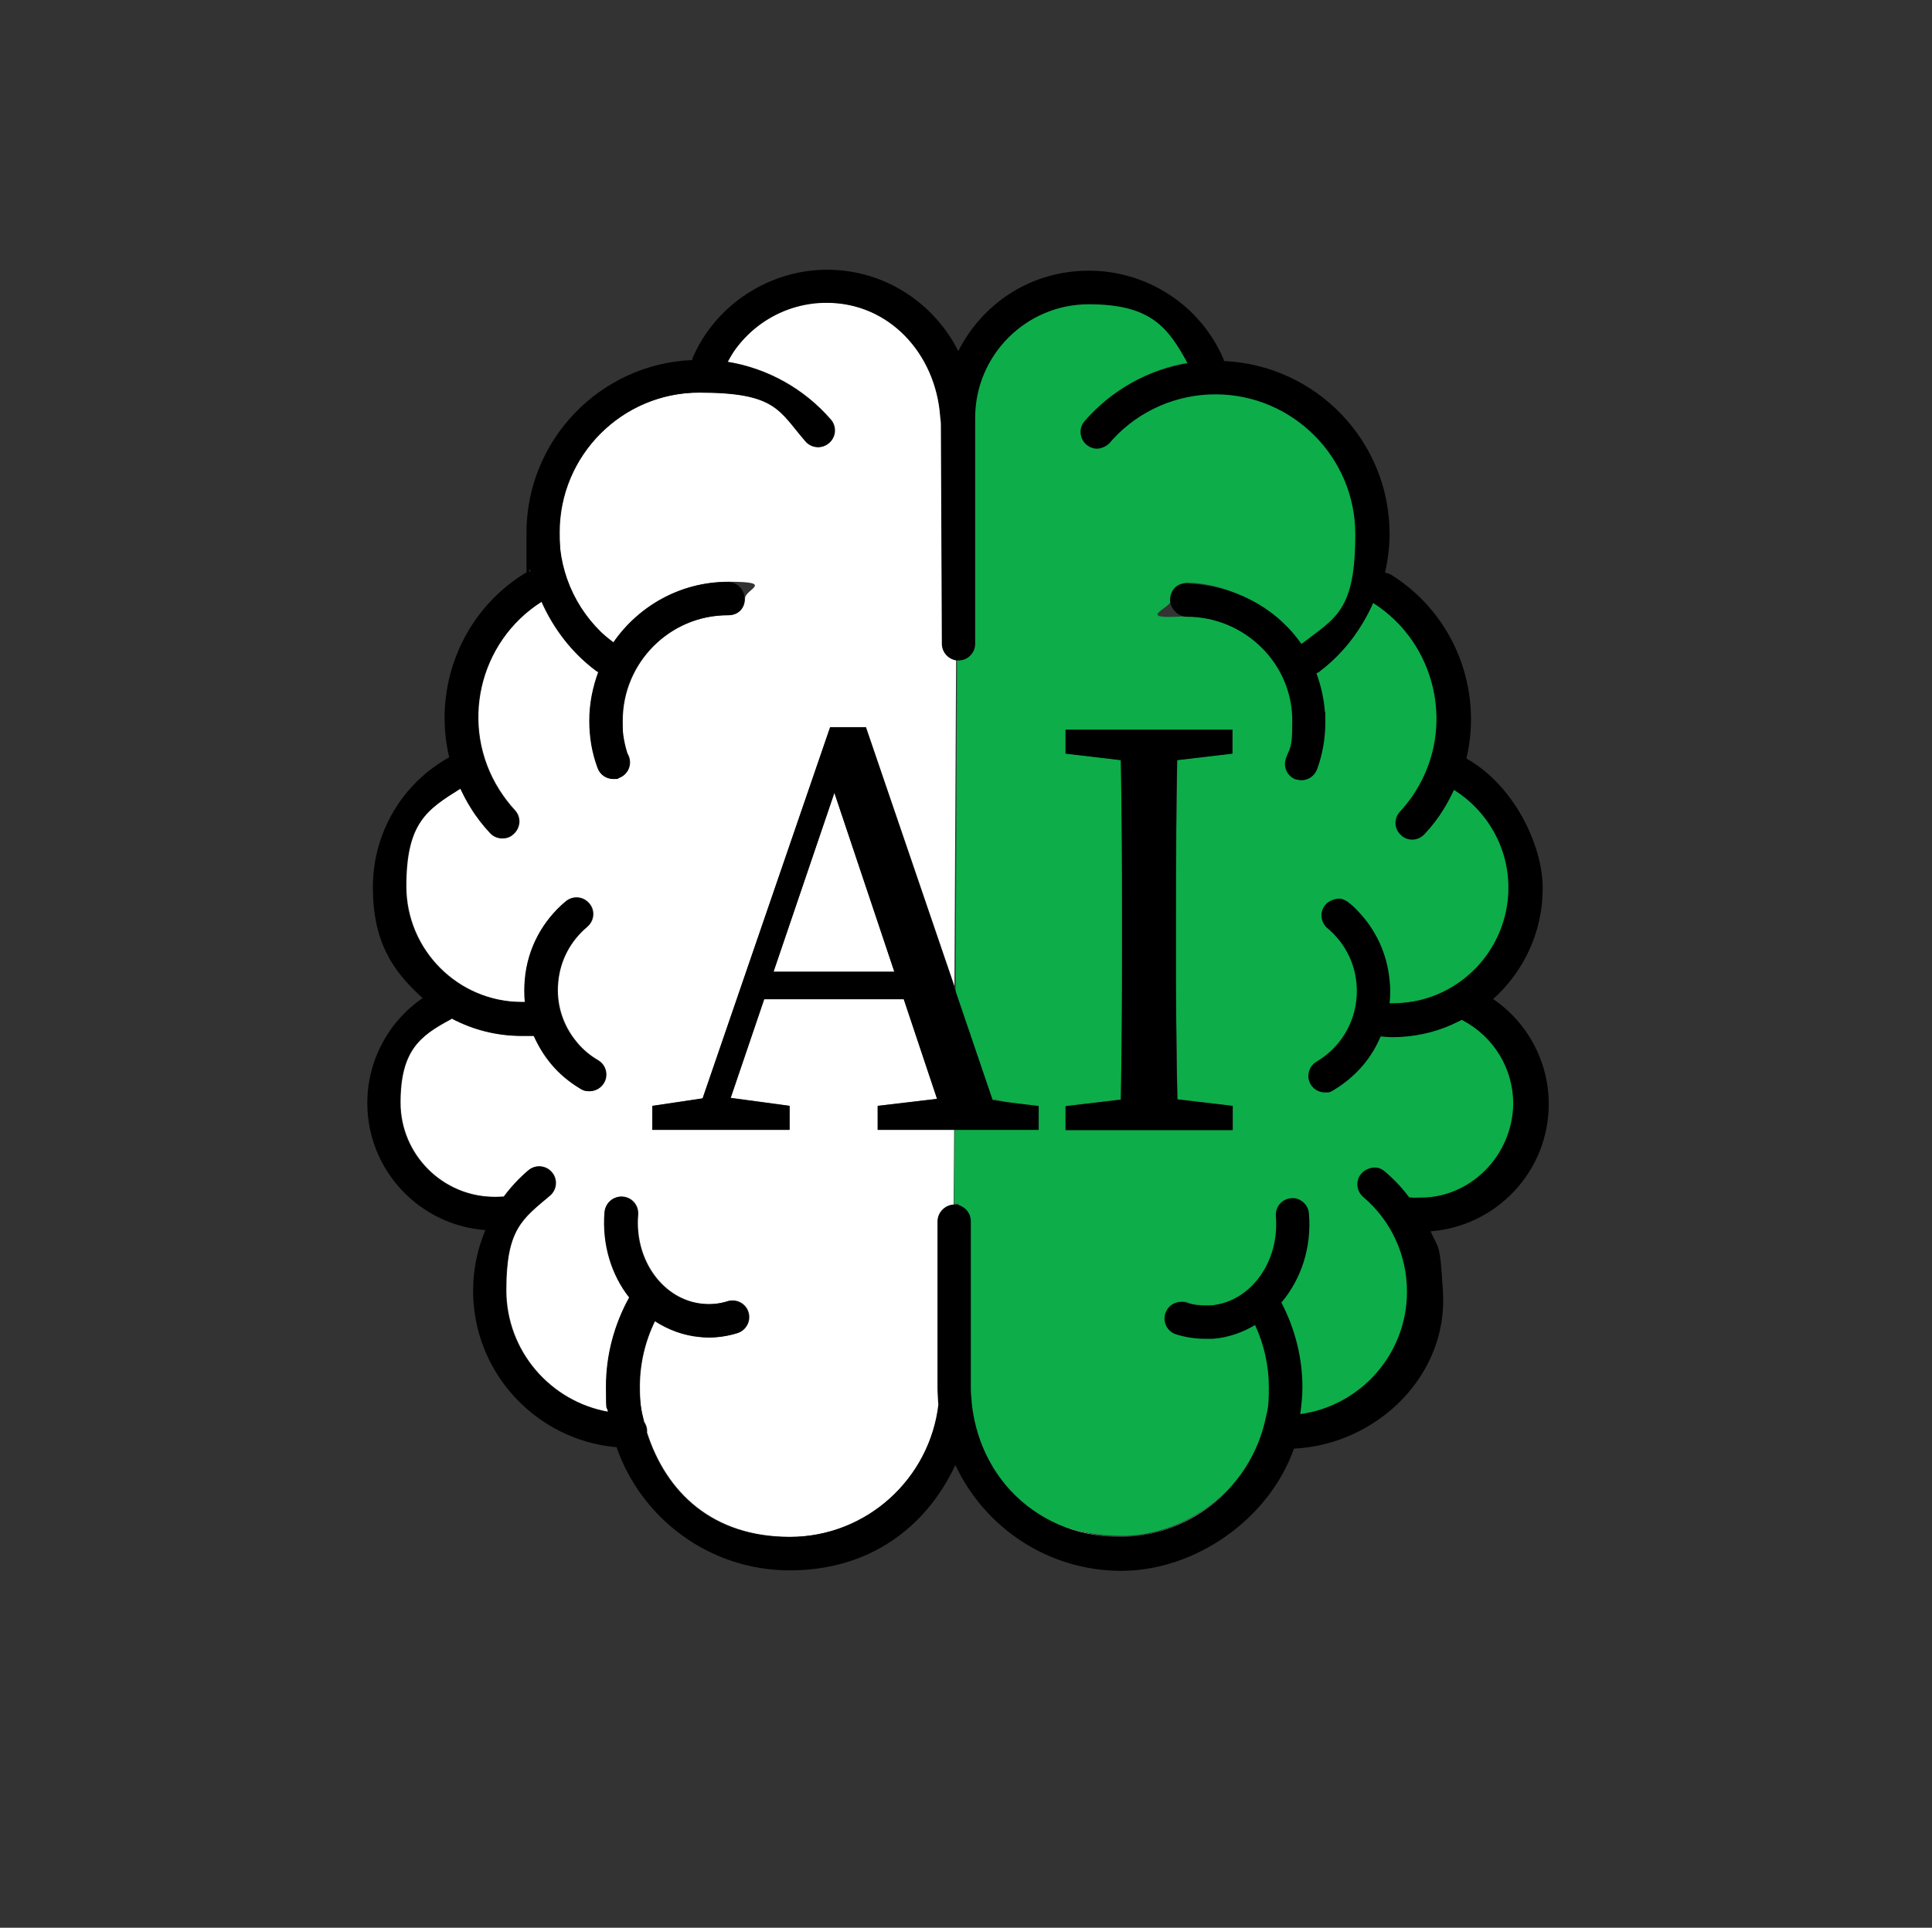 <svg viewBox="0 0 800 798.3" version="1.1" xmlns="http://www.w3.org/2000/svg" id="Layer_1">
  
  <rect x="0" y="0" width="800" height="798.3" fill="#333333" stroke="none"/>
  
  <defs>
    <style>
      .st0 {
        fill: #fff;
      }

      .st1 {
        fill: none;
      }

      .st2 {
        fill: #0dad4a;
      }
    </style>
  </defs>
  <path d="M219,236.7c.2,0,.4,0,.7-.1-.2-1.1-.5-.7-.7.1Z" class="st1"></path>
  <path d="M574.3,485.2c-1.3-1.1-2.9-1.6-4.4-1.6,1.5,0,3.1.6,4.3,1.6,1,.8,1.9,1.7,2.8,2.5-.9-.9-1.8-1.7-2.7-2.5h0Z" class="st0"></path>
  <path d="M531.4,539.4c8.1-9.6,12.6-22.7,11.4-36.9-.3-3.6-3.4-6.3-6.8-6.3,3.4,0,6.4,2.7,6.7,6.3,1.2,14.2-3.3,27.3-11.4,36.9,5.6,10.8,8.7,22.8,8.7,35s-.4,7.6-.9,11.2h0c.5-3.6.9,1,.9-11.2s-3.1-24.2-8.7-35Z" class="st0"></path>
  <path d="M491.9,539.5c-.7-.2-1.4-.3-2.1-.3.7,0,1.3,0,2,.3,2.9,1,5.9,1.3,8.9,1.2-3,0-5.9-.3-8.8-1.2Z" class="st0"></path>
  <path d="M520.6,548.7h0c-5.2,3.2-11.1,5.2-17.4,5.7h.2c6.3-.5,12.1-2.5,17.3-5.7h-.1Z" class="st0"></path>
  <path d="M549.4,452.6h0Z" class="st0"></path>
  <path d="M539.3,323.3c-.7,0-1.4-.1-2-.3.3.2-.3.3,2,.3Z" class="st0"></path>
  <path d="M559.1,374.1c-1.3-1.1-2.9-1.6-4.4-1.6,1.5,0,3.1.5,4.3,1.6,1.3,1.1,2.5,2.2,3.6,3.3-1.1-1.2-2.3-2.3-3.5-3.3h0Z" class="st0"></path>
  <path d="M503.7,163.2h0Z" class="st0"></path>
  <path d="M396.7,499h-.2.2Z" class="st0"></path>
  <path d="M539.2,266.7h0c-.4-.5-.7-.9-1.1-1.4.3.5.7.9,1,1.4h0Z" class="st0"></path>
  <path d="M588.2,496.2h-.7.7Z" class="st0"></path>
  <path d="M606.2,422.5c-1.4.8-2.9,1.5-4.4,2.1,1.5-.6,3-1.3,4.5-2.1h0Z" class="st0"></path>
  <path d="M569.1,249.9c-1.3,2.9-2.7,5.7-4.3,8.3,1.6-2.6,3.1-5.4,4.4-8.3h-.1Z" class="st0"></path>
  <path d="M585.6,347.9h-.3.3Z" class="st0"></path>
  <path d="M418.4,617.3c10.9,11.8,26.8,19.2,45.7,19.2s0,0,0,0c-17.7,0-34.1-7.4-45.7-19.2Z" class="st0"></path>
  <path d="M363.5,467.8v-9.9l24.6-2.9-13.8-41.3h-57.8l-13.9,40.9,24.4,3.3v9.9h-56.8v-9.9l20.8-3.1,52.8-153.7h14.8l36.6,107.2,16.1,47.3h0l-16.1-47.3.7-134.9c-1.4,0-.2,0,0,0h1.3c3.8,0,6.9-3.1,6.9-6.9v-93.7c0-25.9,21.1-46.9,46.9-46.9h0c-25.9,0-47,21.1-47,47v93.6c0,3.8-3.1,6.9-6.9,6.9s-.9,0-1.3-.1c-3.2-.7-5.6-3.4-5.6-6.8l-.4-91.1c0-.9-.2-1.1-.3-3.1-1.9-25.8-21.1-47-47-47s-33,9.5-41.1,24.5c16.4,2.7,31.6,11.1,42.7,23.9,2.5,2.9,2.2,7.2-.7,9.7-2.9,2.5-7.2,2.2-9.7-.7-11.1-12.8-12-20.2-44-20.2s-57.9,26-57.9,57.9,8.2,34.5,22.3,45.6c10.4-15.1,27.8-25.1,47.5-25.1s6.9,3.1,6.9,6.9-2.4,6.9-6.9,6.9c-24.1,0-43.7,19.6-43.7,43.7s.9,10.1,2.6,14.9c1.3,3.6-.5,7.5-4.1,8.8-.8.3.5.4-2.3.4s-5.4-1.7-6.5-4.6c-2.3-6.3-3.4-12.5-3.4-19.6s1.4-13.8,3.7-20.1c-.3-.2-.5-.2-.8-.4-10-7.5-17.7-17.5-22.7-28.7-26.3,16.7-34.2,51.6-17.6,77.9,1.9,3,4.1,5.9,6.5,8.5,2.6,2.8,2.4,7.1-.4,9.7-1.3,1.3-2.8,1.9-4.7,1.9s-3.7-.7-5.1-2.2c-3-3.2-5.8-6.8-8.1-10.6-1.6-2.6-2.9-5.2-4.2-7.8-13.9,8.7-22.5,14.1-22.5,40.5s21.5,47.9,47.9,47.9h1.3c-.3-3.1-.3-6.3,0-9.5,1.1-12.6,7.2-24.1,16.9-32.2,2.9-2.5,7.2-2.1,9.7.9,2.5,2.9,2.1,7.2-.9,9.7-6.9,5.8-11.2,13.9-12,22.9-.9,9,1.9,17.8,7.6,24.7,2.5,3.1,5.5,5.6,8.9,7.6,3.3,1.9,4.4,6.2,2.5,9.4-1.3,2.2-3.6,3.4-6,3.4s-2.4-.3-3.5-.9c-4.7-2.8-9-6.3-12.5-10.6-2.9-3.5-5.2-7.4-7-11.4h-5c-10.5,0-20.3-2.6-29-7.2-.2.1-.3.3-.5.4-12.8,6.8-20.8,13-20.8,34.5s17.5,39,39,39,2.6-.1,3.9-.2c2.9-3.9,6.3-7.6,10.1-10.8,2.9-2.5,7.3-2.1,9.7.8,2.5,2.9,2.1,7.3-.8,9.7-11.5,9.7-18.1,13.9-18.1,39.1s18.2,46.1,42.2,50.4c-.5-3.5-.8,2.3-.8-10.6s3.4-25.6,9.6-36.8c-7.4-9.4-11.3-22-10.2-35.4.3-3.8,3.6-6.6,7.5-6.3,3.8.3,6.6,3.6,6.3,7.5-1.6,18.9,10.5,35.5,27,36.9,3.4.3,6.8,0,10.1-1.1,3.6-1.1,7.5.9,8.6,4.6,1.1,3.6-.9,7.5-4.6,8.6-3.9,1.2-7.9,1.8-11.9,1.8s-2.3,0-3.4-.2c-6.9-.6-13.3-3-18.8-6.6-4.1,8.4-6.3,17.6-6.3,27.1s.7,10,1.8,14.7c.7,1.1,1.2,2.3,1.2,3.7s-.1.3-.1.5c8,25.1,27.3,43.4,59.2,43.4s58.2-24.2,61.7-55.2h-.1c-.2-2.3-.3-4.5-.3-6.8v-68.7c0-3.6,2.8-6.6,6.4-6.9h-1.3,1.4l.2-31h-31.6Z" class="st0"></path>
  <path d="M395,498.8c.5,0,.9,0,1.4.1-.4,0-.8-.1-1.2-.1h-.2Z" class="st0"></path>
  <path d="M402.1,571.2v-11.3c-.1,0-.1,11.3-.1,11.3v1.1c.2-.4.3-.8.1-1.1Z" class="st0"></path>
  <path d="M524.8,587.7c-6.4,27.4-32,48-59.1,48.8,29-.8,53.1-21.4,59.1-48.8Z" class="st0"></path>
  <path d="M221,428.9h0c-.4,0-.3,0,0,0Z" class="st0"></path>
  <path d="M489.7,241.8c.6-.1,1.3-.2,2-.2h.2c-.7,0-1.5,0-2.2.2Z" class="st0"></path>
  <polygon points="320.3 402.4 370.4 402.4 345.5 328.3 320.3 402.4" class="st0"></polygon>
  <path d="M459.9,183.4c.5-.6,1-1.2,1.5-1.8-.6.6-1.1,1.2-1.6,1.8-1.4,1.6-3.4,2.4-5.3,2.4,2,0,4-.8,5.4-2.4Z" class="st0"></path>
  <path d="M395.9,273.4h0c-.2,0-1.4,0,0,0Z" class="st2"></path>
  <path d="M524.8,587.7c.9-4.3,1.4-8.8,1.4-13.3,0-8.9-2.2-19.9-5.9-27.9-5.2,3.1-9.2,6-15.5,6.6,0,0-1.9-.7-2-.7-.9,0,.8,1.2-3.1,1.2s-8.1.2-12-1c-3.6-1.1-5.7-5-4.6-8.6.9-3,3.6-4.9,6.6-4.9s1.4,0,2.1.3c2.9.9,5.8,1.3,8.8,1.2h1.3c16.5-1.4,28.6-18,27-36.9-.4-3.8,2.5-7.1,6.3-7.5h.7c3.5,0,4.7,4.1,5,7.7,1.2,14.2-3.8,26-11.9,35.6,5.6,10.8,7.8,23.2,7.8,35.4s.7,8.3.2,11.9c24.9-3.4,46.4-26,46.4-51.9s-6.6-29.4-18.1-39.2c-2.9-2.5-3.3-6.8-.8-9.7,1.4-1.7,3.4-2.5,5.4-2.5s2.8,1.7,4.1,2.8c1,.8,1.6,1.8,2.4,2.6,2.7,2.6,4.7,4.9,6.9,7.8,1.2.1,1.2-.9,4.3-.8h.7c21.5.3,38.9-17.5,39.2-38.9,0-14.5-8-27.7-20.8-34.5-.2,0-.5-2.1-.6-2.2-1.5.8-3.3,1.4-4.8,2-7.5,3.3-14.2,5.9-22.9,5.9s-5.9.1-7.4,0c-1.8,4.1-3.8,7.4-6.8,11-3.5,4.2-6.9,7.4-11.6,10.2-1.1.6-.8,1.4-3.1,1.4l-1.1.3-.5.7-.9-.7c-2.4,0-2.3-.1-3.6-2.2-2-3.3-.8-7.5,2.5-9.4,3.4-2,6.3-4.5,8.9-7.6,5.7-6.9,8.4-15.7,7.6-24.7-.8-9-5.1-17.1-12-22.9-2.9-2.4-3.3-6.8-.9-9.7,1.4-1.6,3.4-2.5,5.4-2.5s2.2,1.8,3.5,2.9c1.3,1,2.8,2.1,3.9,3.2,7.6,7.8,10.8,16.8,11.8,27.8.4,3.2.2,6.7-.1,9.8l3.4-.4c26.4,0,47.9-21.5,47.9-47.9s-10-33.2-23.9-42c-1.3,2.7-2.4,4.8-4,7.3-2.3,3.8-4.3,7.8-7.3,11.1-1.3,1.3-2.4,2.9-4,3,0,0-1,0-1.1,0s-.4.2-.4.2h-.4c-1.7.1-2.2-.2-3.5-1.5-2.8-2.6-3-7-.4-9.7,2.5-2.6,4.6-5.4,6.5-8.5,16.5-26.3,7.3-62.1-18.9-78.8-1.3,2.9-2.5,6.2-4.1,8.8-4.7,7.8-10.5,13.7-17.9,19.3-.3.2-1.7.9-2,1,1.9,5,3.5,11.4,3.9,16.8.2,1.4-.1,2.8-.1,4.3,0,7.1-.3,12.4-2.6,18.7-1,2.8-2.5,4.8-5.4,4.8s-.5,0-.5,0l-.2.2h-.2c-2.3,0-.6-.2-.9-.4,0,0-.5.4-.6.4-3.6-1.3-5.4-5.2-4.1-8.8,1.7-4.8,2.5-3.7,2.6-14.9.3-24.1-19.7-45.5-43.7-43.7s-6.9-3.1-6.9-6.9,1.7-6,4.9-6.7c.7-.2,1.4-.3,2.2-.2h0c19,.8,34.9,11,45.4,25.3.4.5,1.6-.7,2-.2,14.1-11,22.3-13.7,22.3-45.5s-26-57.9-57.9-57.9h0c-16,0-31,3.7-41.9,15.3-.5.6-3,2.4-3.5,3-1.4,1.6-2,3.4-4,3.4s-3,.1-4.2-1c-2.8-2.5-3.2-6.9-.7-9.7,11.1-12.9,26.2-21.2,42.7-23.9-8.2-15-15.3-25.2-41.1-25.2s-49.9,21.2-49.9,47l1.4,93.5c0,3.8-.4,6.2-4.2,6.2s-2.1,1.5-2.4,1.5l-.6,138.4,11.8,44.7,4.2-.9,16.1,3.4v6.9c.1,0-1.3.9-1.3.9l-31.2,1-.2,31h.5c.4,0,.8,0,1.2.1h0s.6.9.7.9c3,.7,2.8,2.8,2.8,6l.3,64.9c.3.3-.3,2.6-.5,3,0,.8.9,1.1.9,2.8s0,4.1.2,6.4c1.5,13.9,8.1,26.3,17,36,11.6,11.9,28.6,17.4,46.3,17.4h1.6c27.1-.8,52.6-21.4,59.1-48.8h-.7ZM441.3,458l22.9-2.7c.4-21,.5-42.4.5-64.1v-12.4c0-21.3-.1-42.7-.5-64.1l-22.9-2.7v-9.9h69.1v9.9l-22.9,2.7c-.4,21-.5,42.4-.5,64.1v28.4c0,10.7.1,21.4.3,32,0,5.3.2,10.7.3,16l22.9,2.7v9.9h-69.1v-9.9h0Z" class="st2"></path>
  <path d="M395.9,273.3h0Z" class="st2"></path>
  <path d="M618.2,413.8c12.6-11.3,20.6-27.7,20.6-45.9s-12.1-42.9-31.6-53.8c6.8-28.5-4.8-59.5-31-76-.9-.5-1.8-.8-2.7-1,1.2-5.2,1.9-10.6,1.9-16,0-38.5-30.5-69.9-68.6-71.6-.1-.3,0-.6-.2-.9-9.6-22.2-31.5-36.5-55.7-36.5s-44.1,13.6-54.1,33.3c-10-19.9-30.5-33.7-54.3-33.7s-46.1,14.3-55.7,36.5c-.1.3-.1.6-.2.9-38.1,1.6-68.6,33.1-68.6,71.6s0,13.3,0,16.4c-.3.1-.6.3-1,.5-26.2,16.4-37.8,47.4-31,76-19.6,10.9-31.6,31.4-31.6,53.8s8,34.6,20.6,45.9c-14.2,9.8-22.9,25.9-22.9,43.5,0,27.8,21.6,50.6,48.9,52.6-3.3,7.8-5.1,16.3-5.1,25.1,0,34,26.2,61.9,59.4,64.8,10.3,29.6,38.5,51,71.7,51s56.5-17.9,68.6-43.6c12.1,25.8,38.3,43.8,68.7,43.8s61.1-21.2,71.5-50.6c34.3-1.7,63.8-30.2,61.7-64.9-1.3-21.6-1.8-17.2-5.1-25.1,27.3-2.1,48.9-24.9,48.9-52.7h0c0-17.5-8.7-33.7-22.9-43.4h-.2ZM464.2,636.5h0c-18.9,0-34.7-7.4-45.7-19.2-8.9-9.6-14.6-22.1-16.1-36.1-.1-2.3-.4-3.6-.4-6v-69.5c0-3.3-2.3-6-5.3-6.7h-.2c-.4,0-.9-.1-1.4-.1h-.5c-3.5.3-6.4,3.3-6.4,6.9v68.7c0,2.3.2,4.5.3,6.8h.1c-3.5,31-29.8,55.2-61.7,55.2s-51.2-18.2-59.2-43.4c0-.2.1-.3.1-.5,0-1.4-.5-2.6-1.2-3.7-1.1-4.7-1.8-9.6-1.8-14.7,0-9.4,2.2-18.6,6.3-27.1,5.6,3.6,11.9,6,18.8,6.6,1.1,0,2.3.2,3.4.2,4,0,8-.6,11.9-1.8,3.6-1.1,5.7-5,4.6-8.6s-5-5.7-8.6-4.6c-3.3,1-6.7,1.4-10.1,1.1-16.5-1.4-28.6-18-27-36.9.3-3.8-2.5-7.1-6.3-7.5-3.8-.3-7.1,2.5-7.5,6.3-1.1,13.4,2.8,26,10.2,35.4-6.2,11.2-9.6,23.9-9.6,36.8s.3,7.1.8,10.6c-23.9-4.3-42.2-25.2-42.2-50.4s6.6-29.4,18.1-39.1c2.9-2.5,3.3-6.8.8-9.7-2.5-2.9-6.8-3.3-9.7-.8-3.8,3.2-7.2,6.9-10.1,10.8-1.3.1-2.6.2-3.9.2-21.5,0-39-17.5-39-39s8-27.7,20.8-34.5c.2-.1.3-.3.5-.4,8.7,4.6,18.5,7.2,29,7.2s4.1,0,5,0c1.8,4,4.1,7.9,7,11.4,3.5,4.3,7.8,7.8,12.5,10.6,1.1.7,2.3.9,3.5.9,2.4,0,4.7-1.2,6-3.4,1.9-3.3.8-7.5-2.5-9.4-3.4-2-6.4-4.5-8.9-7.6-5.8-6.9-8.5-15.7-7.6-24.7.8-9,5.1-17.1,12-22.9,2.9-2.5,3.3-6.8.9-9.7-2.5-2.9-6.8-3.3-9.7-.9-9.7,8.1-15.8,19.6-16.9,32.2-.3,3.2-.3,6.4,0,9.5h-1.3c-26.4,0-47.9-21.5-47.9-47.9s8.6-31.8,22.5-40.5c1.3,2.7,2.6,5.3,4.2,7.8,2.3,3.8,5.1,7.4,8.1,10.6,1.4,1.5,3.2,2.2,5.1,2.2s3.4-.6,4.7-1.9c2.8-2.6,2.9-7,.4-9.7-2.5-2.6-4.6-5.5-6.5-8.5-16.6-26.4-8.6-61.3,17.6-77.9,5,11.2,12.6,21.2,22.7,28.7.3.2.5.3.8.4-2.3,6.3-3.7,13-3.7,20.1s1.1,13.3,3.4,19.6c1,2.8,3.6,4.6,6.5,4.6s1.6-.1,2.3-.4c3.6-1.3,5.4-5.2,4.1-8.8-1.7-4.8-2.6-9.8-2.6-14.9,0-24.1,19.6-43.8,43.7-43.7,4.5,0,6.9-3.1,6.9-6.9s-3.1-6.9-6.9-6.9c-19.7,0-37.1,10-47.5,25.1-14.2-11.1-22.3-27.6-22.3-45.6,0-31.9,26-57.9,57.9-57.9s32.9,7.4,44,20.2c2.5,2.9,6.9,3.2,9.7.7,2.9-2.5,3.2-6.9.7-9.7-11.1-12.9-26.3-21.2-42.7-23.9,8.2-15,23.8-24.5,41.1-24.5,25.9,0,45.1,21.1,47,47,.2,2.1.3,2.3.3,3.1l.4,91.1c0,3.4,2.5,6.2,5.6,6.8.4,0,.9.1,1.3.1,3.8,0,6.9-3.1,6.9-6.9v-93.6c0-25.9,21.1-47,47-47s0,0,0,0c25.8,0,32.8,9.5,41,24.5-16.5,2.7-31.6,11.1-42.7,23.9-2.5,2.9-2.1,7.2.7,9.7,1.3,1.1,2.9,1.7,4.4,1.7s3.9-.8,5.3-2.4c.5-.6,1.1-1.2,1.6-1.8,10.9-11.7,26.2-18.3,42.2-18.3h0c31.9,0,57.9,26,57.9,57.9s-8.1,34.5-22.3,45.5h0c-.3-.5-.7-1-1-1.4-10.5-14.2-27.3-22.9-46.3-23.7h-.2c-.7,0-1.4,0-2,.2-3.1.7-4.9,3.5-4.9,6.7s3.1,6.9,6.9,6.9c24.1,0,44.1,19.6,43.7,43.7,0,11.2-.9,10.1-2.6,14.9-1.3,3.6.5,7.5,4.1,8.8h.3c.7.2,1.4.3,2,.3h0c2.8,0,5.4-1.7,6.5-4.6,2.3-6.3,3.4-12.9,3.4-19.6s0-2.8-.2-4.3c-.4-5.4-1.7-10.9-3.5-15.8.3-.2.6-.2.9-.4,7.5-5.6,13.6-12.5,18.3-20.4,1.6-2.7,3.1-5.5,4.3-8.3h0c26.2,16.7,34.1,51.6,17.6,77.9-1.9,3.1-4.1,5.9-6.5,8.5-2.6,2.8-2.5,7.1.4,9.7,1.3,1.3,3,1.9,4.7,1.9s0,0,0,0h.3c1.6-.1,3.4-.8,4.7-2.2,3.1-3.3,5.8-6.8,8.1-10.6,1.6-2.6,2.9-5.2,4.2-7.8,13.9,8.8,22.5,23.9,22.5,40.5,0,26.4-21.5,47.9-47.9,47.9h-1.3c.3-3.1.4-6.3,0-9.5-1-11-5.7-21.1-13.3-28.9-1.1-1.2-2.3-2.3-3.6-3.3-1.3-1.1-2.8-1.6-4.3-1.6s-4,.8-5.4,2.5c-2.5,2.9-2,7.3.9,9.7,6.9,5.8,11.2,13.9,12,22.9s-1.9,17.8-7.6,24.7c-2.6,3.1-5.5,5.6-8.9,7.6-3.3,1.9-4.4,6.2-2.5,9.4,1.3,2.2,3.6,3.4,6,3.4s0,0,0,0h0c2.3,0,2.3-.3,3.4-.9,4.7-2.8,9-6.4,12.5-10.6,3-3.6,5.3-7.5,7.1-11.7,1.6.1,3.2.3,4.8.3,8.7,0,17-1.8,24.5-5.1,1.5-.7,3-1.4,4.4-2.1h0c0,.1.3.3.4.3,12.8,6.8,20.8,20,20.8,34.5-.3,21.4-17.7,39.2-39.2,38.9h-.6c-3,0-2.1-.1-3.3-.2-2.2-2.9-4.6-5.7-7.3-8.2-.9-.9-1.9-1.7-2.8-2.5-1.3-1.1-2.8-1.6-4.3-1.6s-4,.8-5.4,2.5c-2.5,2.9-2.1,7.2.8,9.7,11.5,9.7,18.1,24,18.1,39.2,0,25.9-19.3,47.3-44.2,50.7h0c.5-3.6.9-7.4.9-11.2,0-12.3-3.1-24.2-8.7-35,8.1-9.6,12.6-22.7,11.4-36.9-.3-3.6-3.3-6.3-6.7-6.3h-.7c-3.8.3-6.6,3.6-6.3,7.5,1.6,18.9-10.5,35.5-27,36.9h-1.3c-3,0-6-.2-8.9-1.2-.7-.2-1.3-.3-2-.3-3,0-5.7,1.9-6.6,4.9-1.1,3.6.9,7.5,4.6,8.6,3.9,1.2,7.9,1.8,11.9,1.8s2.4,0,3.3,0h0c6.3-.5,12.2-2.6,17.4-5.7h0c3.7,8,5.7,16.8,5.7,25.7s-.5,9-1.4,13.3c-6,27.4-30.1,48-59.1,48.8h-1.6,1ZM220.9,428.8h0c-.3,0-.5,0,0,0ZM219.7,236.6c-.2,0-.4,0-.7.1.2-.9.4-1.2.7-.1Z"></path>
  <path d="M395.1,408.4l-36.6-107.2h-14.8l-52.8,153.7-20.8,3.1v9.9h56.8v-9.9l-24.4-3.3,13.9-40.9h57.8l13.8,41.3-24.6,2.9v9.9h66.7v-9.9l-19-2.3h0l-16.1-47.3h.1ZM320.3,402.4l25.2-74.1,24.8,74.1h-50.1.1Z"></path>
  <path d="M510.4,467.9v-9.9l-22.9-2.7c-.1-5.3-.2-10.7-.3-16-.1-10.7-.2-21.4-.3-32v-28.4c0-21.6.1-43,.5-64.1l22.9-2.7v-9.9h-69.1v9.9l22.9,2.7c.4,21.4.5,42.8.5,64.1v12.4c0,21.7-.1,43-.5,64.1l-22.9,2.7v9.9h69.2Z"></path>
</svg>